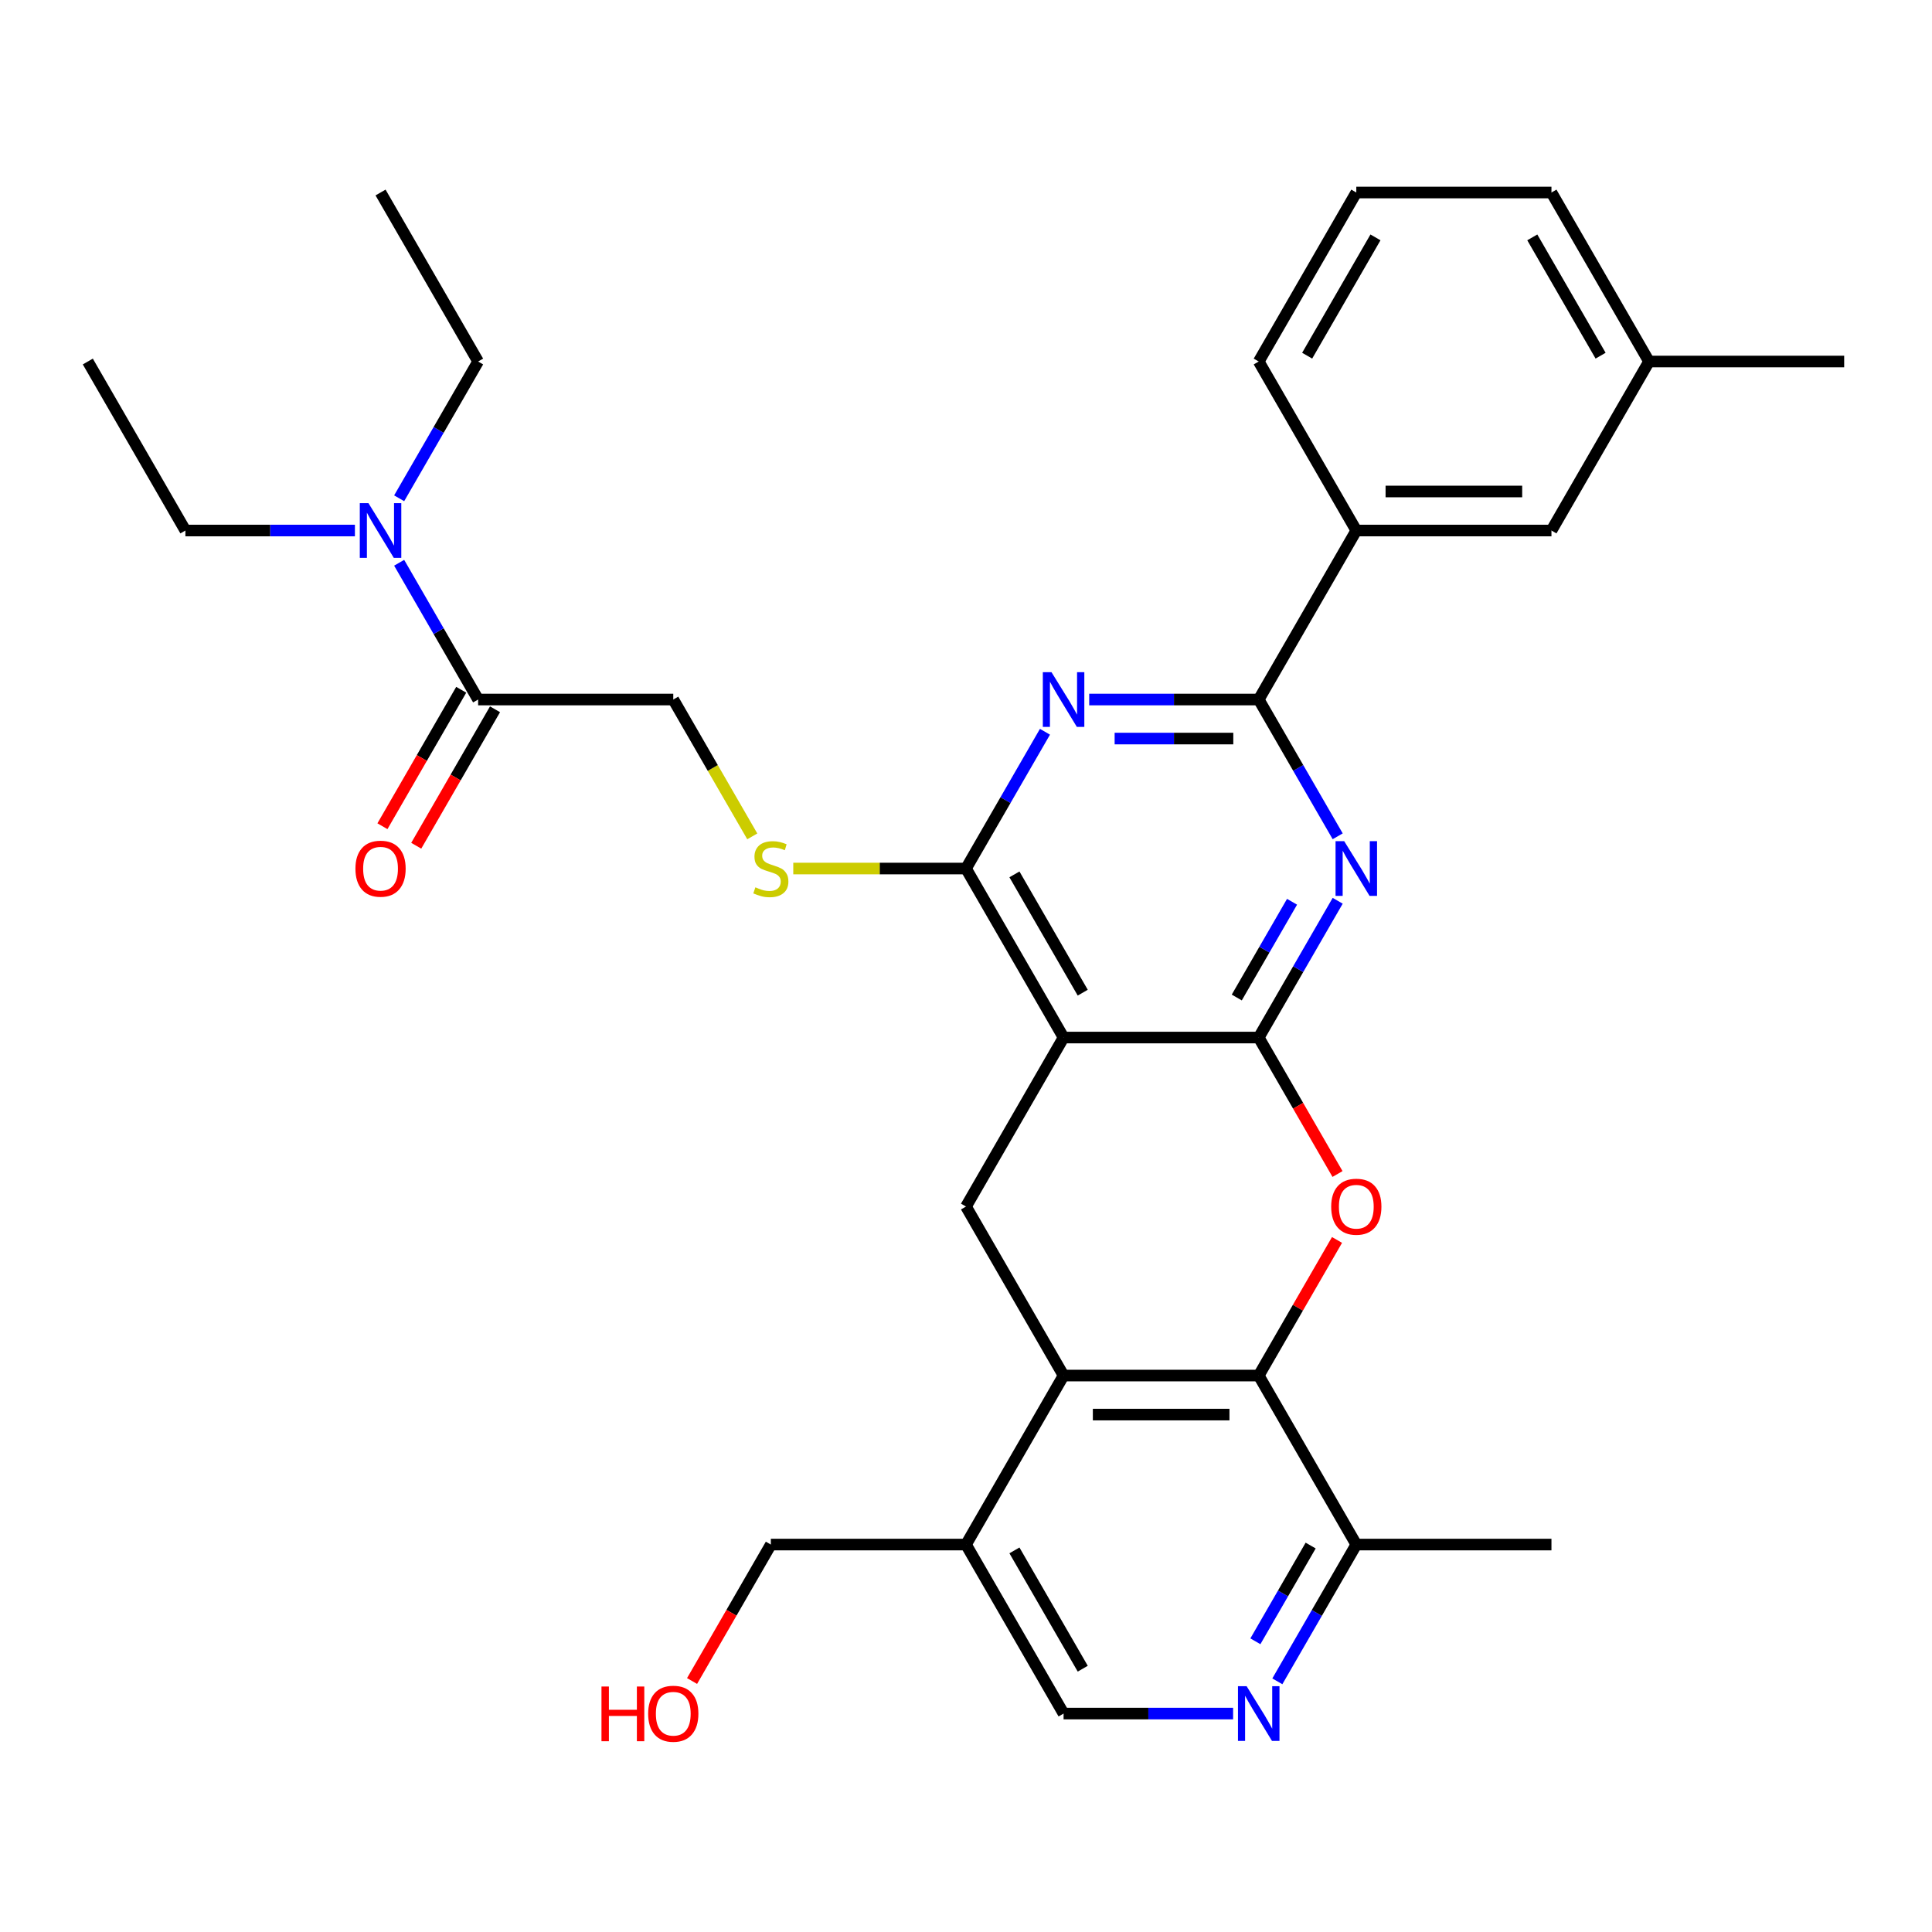 <?xml version='1.0' encoding='iso-8859-1'?>
<svg version='1.1' baseProfile='full'
              xmlns='http://www.w3.org/2000/svg'
                      xmlns:rdkit='http://www.rdkit.org/xml'
                      xmlns:xlink='http://www.w3.org/1999/xlink'
                  xml:space='preserve'
width='1000px' height='1000px' viewBox='0 0 1000 1000'>
<!-- END OF HEADER -->
<rect style='opacity:1.0;fill:#FFFFFF;stroke:none' width='1000' height='1000' x='0' y='0'> </rect>
<path class='bond-0' d='M 651.515,537.03 L 550.505,537.03' style='fill:none;fill-rule:evenodd;stroke:#000000;stroke-width:6px;stroke-linecap:butt;stroke-linejoin:miter;stroke-opacity:1' />
<path class='bond-1' d='M 651.515,537.03 L 671.951,501.634' style='fill:none;fill-rule:evenodd;stroke:#000000;stroke-width:6px;stroke-linecap:butt;stroke-linejoin:miter;stroke-opacity:1' />
<path class='bond-1' d='M 671.951,501.634 L 692.387,466.238' style='fill:none;fill-rule:evenodd;stroke:#0000FF;stroke-width:6px;stroke-linecap:butt;stroke-linejoin:miter;stroke-opacity:1' />
<path class='bond-1' d='M 640.15,516.31 L 654.456,491.533' style='fill:none;fill-rule:evenodd;stroke:#000000;stroke-width:6px;stroke-linecap:butt;stroke-linejoin:miter;stroke-opacity:1' />
<path class='bond-1' d='M 654.456,491.533 L 668.761,466.755' style='fill:none;fill-rule:evenodd;stroke:#0000FF;stroke-width:6px;stroke-linecap:butt;stroke-linejoin:miter;stroke-opacity:1' />
<path class='bond-2' d='M 651.515,537.03 L 671.905,572.346' style='fill:none;fill-rule:evenodd;stroke:#000000;stroke-width:6px;stroke-linecap:butt;stroke-linejoin:miter;stroke-opacity:1' />
<path class='bond-2' d='M 671.905,572.346 L 692.295,607.662' style='fill:none;fill-rule:evenodd;stroke:#FF0000;stroke-width:6px;stroke-linecap:butt;stroke-linejoin:miter;stroke-opacity:1' />
<path class='bond-4' d='M 550.505,537.03 L 500,449.552' style='fill:none;fill-rule:evenodd;stroke:#000000;stroke-width:6px;stroke-linecap:butt;stroke-linejoin:miter;stroke-opacity:1' />
<path class='bond-4' d='M 560.425,513.807 L 525.071,452.573' style='fill:none;fill-rule:evenodd;stroke:#000000;stroke-width:6px;stroke-linecap:butt;stroke-linejoin:miter;stroke-opacity:1' />
<path class='bond-8' d='M 550.505,537.03 L 500,624.507' style='fill:none;fill-rule:evenodd;stroke:#000000;stroke-width:6px;stroke-linecap:butt;stroke-linejoin:miter;stroke-opacity:1' />
<path class='bond-5' d='M 692.387,432.867 L 671.951,397.471' style='fill:none;fill-rule:evenodd;stroke:#0000FF;stroke-width:6px;stroke-linecap:butt;stroke-linejoin:miter;stroke-opacity:1' />
<path class='bond-5' d='M 671.951,397.471 L 651.515,362.075' style='fill:none;fill-rule:evenodd;stroke:#000000;stroke-width:6px;stroke-linecap:butt;stroke-linejoin:miter;stroke-opacity:1' />
<path class='bond-6' d='M 692.041,641.792 L 671.778,676.888' style='fill:none;fill-rule:evenodd;stroke:#FF0000;stroke-width:6px;stroke-linecap:butt;stroke-linejoin:miter;stroke-opacity:1' />
<path class='bond-6' d='M 671.778,676.888 L 651.515,711.984' style='fill:none;fill-rule:evenodd;stroke:#000000;stroke-width:6px;stroke-linecap:butt;stroke-linejoin:miter;stroke-opacity:1' />
<path class='bond-3' d='M 563.77,362.075 L 607.643,362.075' style='fill:none;fill-rule:evenodd;stroke:#0000FF;stroke-width:6px;stroke-linecap:butt;stroke-linejoin:miter;stroke-opacity:1' />
<path class='bond-3' d='M 607.643,362.075 L 651.515,362.075' style='fill:none;fill-rule:evenodd;stroke:#000000;stroke-width:6px;stroke-linecap:butt;stroke-linejoin:miter;stroke-opacity:1' />
<path class='bond-3' d='M 576.932,382.277 L 607.643,382.277' style='fill:none;fill-rule:evenodd;stroke:#0000FF;stroke-width:6px;stroke-linecap:butt;stroke-linejoin:miter;stroke-opacity:1' />
<path class='bond-3' d='M 607.643,382.277 L 638.353,382.277' style='fill:none;fill-rule:evenodd;stroke:#000000;stroke-width:6px;stroke-linecap:butt;stroke-linejoin:miter;stroke-opacity:1' />
<path class='bond-33' d='M 540.872,378.76 L 520.436,414.156' style='fill:none;fill-rule:evenodd;stroke:#0000FF;stroke-width:6px;stroke-linecap:butt;stroke-linejoin:miter;stroke-opacity:1' />
<path class='bond-33' d='M 520.436,414.156 L 500,449.552' style='fill:none;fill-rule:evenodd;stroke:#000000;stroke-width:6px;stroke-linecap:butt;stroke-linejoin:miter;stroke-opacity:1' />
<path class='bond-11' d='M 500,449.552 L 455.298,449.552' style='fill:none;fill-rule:evenodd;stroke:#000000;stroke-width:6px;stroke-linecap:butt;stroke-linejoin:miter;stroke-opacity:1' />
<path class='bond-11' d='M 455.298,449.552 L 410.595,449.552' style='fill:none;fill-rule:evenodd;stroke:#CCCC00;stroke-width:6px;stroke-linecap:butt;stroke-linejoin:miter;stroke-opacity:1' />
<path class='bond-13' d='M 651.515,362.075 L 702.02,274.598' style='fill:none;fill-rule:evenodd;stroke:#000000;stroke-width:6px;stroke-linecap:butt;stroke-linejoin:miter;stroke-opacity:1' />
<path class='bond-7' d='M 651.515,711.984 L 550.505,711.984' style='fill:none;fill-rule:evenodd;stroke:#000000;stroke-width:6px;stroke-linecap:butt;stroke-linejoin:miter;stroke-opacity:1' />
<path class='bond-7' d='M 636.364,732.186 L 565.657,732.186' style='fill:none;fill-rule:evenodd;stroke:#000000;stroke-width:6px;stroke-linecap:butt;stroke-linejoin:miter;stroke-opacity:1' />
<path class='bond-14' d='M 651.515,711.984 L 702.02,799.462' style='fill:none;fill-rule:evenodd;stroke:#000000;stroke-width:6px;stroke-linecap:butt;stroke-linejoin:miter;stroke-opacity:1' />
<path class='bond-12' d='M 550.505,711.984 L 500,799.462' style='fill:none;fill-rule:evenodd;stroke:#000000;stroke-width:6px;stroke-linecap:butt;stroke-linejoin:miter;stroke-opacity:1' />
<path class='bond-32' d='M 550.505,711.984 L 500,624.507' style='fill:none;fill-rule:evenodd;stroke:#000000;stroke-width:6px;stroke-linecap:butt;stroke-linejoin:miter;stroke-opacity:1' />
<path class='bond-9' d='M 661.148,870.254 L 681.584,834.858' style='fill:none;fill-rule:evenodd;stroke:#0000FF;stroke-width:6px;stroke-linecap:butt;stroke-linejoin:miter;stroke-opacity:1' />
<path class='bond-9' d='M 681.584,834.858 L 702.02,799.462' style='fill:none;fill-rule:evenodd;stroke:#000000;stroke-width:6px;stroke-linecap:butt;stroke-linejoin:miter;stroke-opacity:1' />
<path class='bond-9' d='M 649.784,849.534 L 664.089,824.757' style='fill:none;fill-rule:evenodd;stroke:#0000FF;stroke-width:6px;stroke-linecap:butt;stroke-linejoin:miter;stroke-opacity:1' />
<path class='bond-9' d='M 664.089,824.757 L 678.394,799.979' style='fill:none;fill-rule:evenodd;stroke:#000000;stroke-width:6px;stroke-linecap:butt;stroke-linejoin:miter;stroke-opacity:1' />
<path class='bond-15' d='M 638.25,886.939 L 594.377,886.939' style='fill:none;fill-rule:evenodd;stroke:#0000FF;stroke-width:6px;stroke-linecap:butt;stroke-linejoin:miter;stroke-opacity:1' />
<path class='bond-15' d='M 594.377,886.939 L 550.505,886.939' style='fill:none;fill-rule:evenodd;stroke:#000000;stroke-width:6px;stroke-linecap:butt;stroke-linejoin:miter;stroke-opacity:1' />
<path class='bond-10' d='M 247.475,362.075 L 348.485,362.075' style='fill:none;fill-rule:evenodd;stroke:#000000;stroke-width:6px;stroke-linecap:butt;stroke-linejoin:miter;stroke-opacity:1' />
<path class='bond-16' d='M 247.475,362.075 L 227.039,326.679' style='fill:none;fill-rule:evenodd;stroke:#000000;stroke-width:6px;stroke-linecap:butt;stroke-linejoin:miter;stroke-opacity:1' />
<path class='bond-16' d='M 227.039,326.679 L 206.603,291.283' style='fill:none;fill-rule:evenodd;stroke:#0000FF;stroke-width:6px;stroke-linecap:butt;stroke-linejoin:miter;stroke-opacity:1' />
<path class='bond-19' d='M 238.727,357.024 L 218.337,392.34' style='fill:none;fill-rule:evenodd;stroke:#000000;stroke-width:6px;stroke-linecap:butt;stroke-linejoin:miter;stroke-opacity:1' />
<path class='bond-19' d='M 218.337,392.34 L 197.948,427.656' style='fill:none;fill-rule:evenodd;stroke:#FF0000;stroke-width:6px;stroke-linecap:butt;stroke-linejoin:miter;stroke-opacity:1' />
<path class='bond-19' d='M 256.222,367.125 L 235.833,402.441' style='fill:none;fill-rule:evenodd;stroke:#000000;stroke-width:6px;stroke-linecap:butt;stroke-linejoin:miter;stroke-opacity:1' />
<path class='bond-19' d='M 235.833,402.441 L 215.443,437.758' style='fill:none;fill-rule:evenodd;stroke:#FF0000;stroke-width:6px;stroke-linecap:butt;stroke-linejoin:miter;stroke-opacity:1' />
<path class='bond-17' d='M 389.38,432.907 L 368.932,397.491' style='fill:none;fill-rule:evenodd;stroke:#CCCC00;stroke-width:6px;stroke-linecap:butt;stroke-linejoin:miter;stroke-opacity:1' />
<path class='bond-17' d='M 368.932,397.491 L 348.485,362.075' style='fill:none;fill-rule:evenodd;stroke:#000000;stroke-width:6px;stroke-linecap:butt;stroke-linejoin:miter;stroke-opacity:1' />
<path class='bond-21' d='M 500,799.462 L 398.99,799.462' style='fill:none;fill-rule:evenodd;stroke:#000000;stroke-width:6px;stroke-linecap:butt;stroke-linejoin:miter;stroke-opacity:1' />
<path class='bond-34' d='M 500,799.462 L 550.505,886.939' style='fill:none;fill-rule:evenodd;stroke:#000000;stroke-width:6px;stroke-linecap:butt;stroke-linejoin:miter;stroke-opacity:1' />
<path class='bond-34' d='M 525.071,802.482 L 560.425,863.716' style='fill:none;fill-rule:evenodd;stroke:#000000;stroke-width:6px;stroke-linecap:butt;stroke-linejoin:miter;stroke-opacity:1' />
<path class='bond-18' d='M 702.02,274.598 L 803.03,274.598' style='fill:none;fill-rule:evenodd;stroke:#000000;stroke-width:6px;stroke-linecap:butt;stroke-linejoin:miter;stroke-opacity:1' />
<path class='bond-18' d='M 717.172,254.396 L 787.879,254.396' style='fill:none;fill-rule:evenodd;stroke:#000000;stroke-width:6px;stroke-linecap:butt;stroke-linejoin:miter;stroke-opacity:1' />
<path class='bond-23' d='M 702.02,274.598 L 651.515,187.12' style='fill:none;fill-rule:evenodd;stroke:#000000;stroke-width:6px;stroke-linecap:butt;stroke-linejoin:miter;stroke-opacity:1' />
<path class='bond-27' d='M 702.02,799.462 L 803.03,799.462' style='fill:none;fill-rule:evenodd;stroke:#000000;stroke-width:6px;stroke-linecap:butt;stroke-linejoin:miter;stroke-opacity:1' />
<path class='bond-25' d='M 183.704,274.598 L 139.832,274.598' style='fill:none;fill-rule:evenodd;stroke:#0000FF;stroke-width:6px;stroke-linecap:butt;stroke-linejoin:miter;stroke-opacity:1' />
<path class='bond-25' d='M 139.832,274.598 L 95.96,274.598' style='fill:none;fill-rule:evenodd;stroke:#000000;stroke-width:6px;stroke-linecap:butt;stroke-linejoin:miter;stroke-opacity:1' />
<path class='bond-26' d='M 206.603,257.912 L 227.039,222.516' style='fill:none;fill-rule:evenodd;stroke:#0000FF;stroke-width:6px;stroke-linecap:butt;stroke-linejoin:miter;stroke-opacity:1' />
<path class='bond-26' d='M 227.039,222.516 L 247.475,187.12' style='fill:none;fill-rule:evenodd;stroke:#000000;stroke-width:6px;stroke-linecap:butt;stroke-linejoin:miter;stroke-opacity:1' />
<path class='bond-20' d='M 803.03,274.598 L 853.535,187.12' style='fill:none;fill-rule:evenodd;stroke:#000000;stroke-width:6px;stroke-linecap:butt;stroke-linejoin:miter;stroke-opacity:1' />
<path class='bond-29' d='M 853.535,187.12 L 954.545,187.12' style='fill:none;fill-rule:evenodd;stroke:#000000;stroke-width:6px;stroke-linecap:butt;stroke-linejoin:miter;stroke-opacity:1' />
<path class='bond-35' d='M 853.535,187.12 L 803.03,99.643' style='fill:none;fill-rule:evenodd;stroke:#000000;stroke-width:6px;stroke-linecap:butt;stroke-linejoin:miter;stroke-opacity:1' />
<path class='bond-35' d='M 828.464,184.1 L 793.111,122.866' style='fill:none;fill-rule:evenodd;stroke:#000000;stroke-width:6px;stroke-linecap:butt;stroke-linejoin:miter;stroke-opacity:1' />
<path class='bond-22' d='M 398.99,799.462 L 378.6,834.778' style='fill:none;fill-rule:evenodd;stroke:#000000;stroke-width:6px;stroke-linecap:butt;stroke-linejoin:miter;stroke-opacity:1' />
<path class='bond-22' d='M 378.6,834.778 L 358.21,870.094' style='fill:none;fill-rule:evenodd;stroke:#FF0000;stroke-width:6px;stroke-linecap:butt;stroke-linejoin:miter;stroke-opacity:1' />
<path class='bond-24' d='M 651.515,187.12 L 702.02,99.643' style='fill:none;fill-rule:evenodd;stroke:#000000;stroke-width:6px;stroke-linecap:butt;stroke-linejoin:miter;stroke-opacity:1' />
<path class='bond-24' d='M 676.586,184.1 L 711.94,122.866' style='fill:none;fill-rule:evenodd;stroke:#000000;stroke-width:6px;stroke-linecap:butt;stroke-linejoin:miter;stroke-opacity:1' />
<path class='bond-28' d='M 702.02,99.643 L 803.03,99.643' style='fill:none;fill-rule:evenodd;stroke:#000000;stroke-width:6px;stroke-linecap:butt;stroke-linejoin:miter;stroke-opacity:1' />
<path class='bond-31' d='M 95.96,274.598 L 45.455,187.12' style='fill:none;fill-rule:evenodd;stroke:#000000;stroke-width:6px;stroke-linecap:butt;stroke-linejoin:miter;stroke-opacity:1' />
<path class='bond-30' d='M 247.475,187.12 L 196.97,99.643' style='fill:none;fill-rule:evenodd;stroke:#000000;stroke-width:6px;stroke-linecap:butt;stroke-linejoin:miter;stroke-opacity:1' />
<path  class='atom-2' d='M 695.76 435.392
L 705.04 450.392
Q 705.96 451.872, 707.44 454.552
Q 708.92 457.232, 709 457.392
L 709 435.392
L 712.76 435.392
L 712.76 463.712
L 708.88 463.712
L 698.92 447.312
Q 697.76 445.392, 696.52 443.192
Q 695.32 440.992, 694.96 440.312
L 694.96 463.712
L 691.28 463.712
L 691.28 435.392
L 695.76 435.392
' fill='#0000FF'/>
<path  class='atom-3' d='M 689.02 624.587
Q 689.02 617.787, 692.38 613.987
Q 695.74 610.187, 702.02 610.187
Q 708.3 610.187, 711.66 613.987
Q 715.02 617.787, 715.02 624.587
Q 715.02 631.467, 711.62 635.387
Q 708.22 639.267, 702.02 639.267
Q 695.78 639.267, 692.38 635.387
Q 689.02 631.507, 689.02 624.587
M 702.02 636.067
Q 706.34 636.067, 708.66 633.187
Q 711.02 630.267, 711.02 624.587
Q 711.02 619.027, 708.66 616.227
Q 706.34 613.387, 702.02 613.387
Q 697.7 613.387, 695.34 616.187
Q 693.02 618.987, 693.02 624.587
Q 693.02 630.307, 695.34 633.187
Q 697.7 636.067, 702.02 636.067
' fill='#FF0000'/>
<path  class='atom-4' d='M 544.245 347.915
L 553.525 362.915
Q 554.445 364.395, 555.925 367.075
Q 557.405 369.755, 557.485 369.915
L 557.485 347.915
L 561.245 347.915
L 561.245 376.235
L 557.365 376.235
L 547.405 359.835
Q 546.245 357.915, 545.005 355.715
Q 543.805 353.515, 543.445 352.835
L 543.445 376.235
L 539.765 376.235
L 539.765 347.915
L 544.245 347.915
' fill='#0000FF'/>
<path  class='atom-10' d='M 645.255 872.779
L 654.535 887.779
Q 655.455 889.259, 656.935 891.939
Q 658.415 894.619, 658.495 894.779
L 658.495 872.779
L 662.255 872.779
L 662.255 901.099
L 658.375 901.099
L 648.415 884.699
Q 647.255 882.779, 646.015 880.579
Q 644.815 878.379, 644.455 877.699
L 644.455 901.099
L 640.775 901.099
L 640.775 872.779
L 645.255 872.779
' fill='#0000FF'/>
<path  class='atom-12' d='M 390.99 459.272
Q 391.31 459.392, 392.63 459.952
Q 393.95 460.512, 395.39 460.872
Q 396.87 461.192, 398.31 461.192
Q 400.99 461.192, 402.55 459.912
Q 404.11 458.592, 404.11 456.312
Q 404.11 454.752, 403.31 453.792
Q 402.55 452.832, 401.35 452.312
Q 400.15 451.792, 398.15 451.192
Q 395.63 450.432, 394.11 449.712
Q 392.63 448.992, 391.55 447.472
Q 390.51 445.952, 390.51 443.392
Q 390.51 439.832, 392.91 437.632
Q 395.35 435.432, 400.15 435.432
Q 403.43 435.432, 407.15 436.992
L 406.23 440.072
Q 402.83 438.672, 400.27 438.672
Q 397.51 438.672, 395.99 439.832
Q 394.47 440.952, 394.51 442.912
Q 394.51 444.432, 395.27 445.352
Q 396.07 446.272, 397.19 446.792
Q 398.35 447.312, 400.27 447.912
Q 402.83 448.712, 404.35 449.512
Q 405.87 450.312, 406.95 451.952
Q 408.07 453.552, 408.07 456.312
Q 408.07 460.232, 405.43 462.352
Q 402.83 464.432, 398.47 464.432
Q 395.95 464.432, 394.03 463.872
Q 392.15 463.352, 389.91 462.432
L 390.99 459.272
' fill='#CCCC00'/>
<path  class='atom-17' d='M 190.71 260.438
L 199.99 275.438
Q 200.91 276.918, 202.39 279.598
Q 203.87 282.278, 203.95 282.438
L 203.95 260.438
L 207.71 260.438
L 207.71 288.758
L 203.83 288.758
L 193.87 272.358
Q 192.71 270.438, 191.47 268.238
Q 190.27 266.038, 189.91 265.358
L 189.91 288.758
L 186.23 288.758
L 186.23 260.438
L 190.71 260.438
' fill='#0000FF'/>
<path  class='atom-20' d='M 183.97 449.632
Q 183.97 442.832, 187.33 439.032
Q 190.69 435.232, 196.97 435.232
Q 203.25 435.232, 206.61 439.032
Q 209.97 442.832, 209.97 449.632
Q 209.97 456.512, 206.57 460.432
Q 203.17 464.312, 196.97 464.312
Q 190.73 464.312, 187.33 460.432
Q 183.97 456.552, 183.97 449.632
M 196.97 461.112
Q 201.29 461.112, 203.61 458.232
Q 205.97 455.312, 205.97 449.632
Q 205.97 444.072, 203.61 441.272
Q 201.29 438.432, 196.97 438.432
Q 192.65 438.432, 190.29 441.232
Q 187.97 444.032, 187.97 449.632
Q 187.97 455.352, 190.29 458.232
Q 192.65 461.112, 196.97 461.112
' fill='#FF0000'/>
<path  class='atom-23' d='M 311.325 872.939
L 315.165 872.939
L 315.165 884.979
L 329.645 884.979
L 329.645 872.939
L 333.485 872.939
L 333.485 901.259
L 329.645 901.259
L 329.645 888.179
L 315.165 888.179
L 315.165 901.259
L 311.325 901.259
L 311.325 872.939
' fill='#FF0000'/>
<path  class='atom-23' d='M 335.485 887.019
Q 335.485 880.219, 338.845 876.419
Q 342.205 872.619, 348.485 872.619
Q 354.765 872.619, 358.125 876.419
Q 361.485 880.219, 361.485 887.019
Q 361.485 893.899, 358.085 897.819
Q 354.685 901.699, 348.485 901.699
Q 342.245 901.699, 338.845 897.819
Q 335.485 893.939, 335.485 887.019
M 348.485 898.499
Q 352.805 898.499, 355.125 895.619
Q 357.485 892.699, 357.485 887.019
Q 357.485 881.459, 355.125 878.659
Q 352.805 875.819, 348.485 875.819
Q 344.165 875.819, 341.805 878.619
Q 339.485 881.419, 339.485 887.019
Q 339.485 892.739, 341.805 895.619
Q 344.165 898.499, 348.485 898.499
' fill='#FF0000'/>
</svg>
